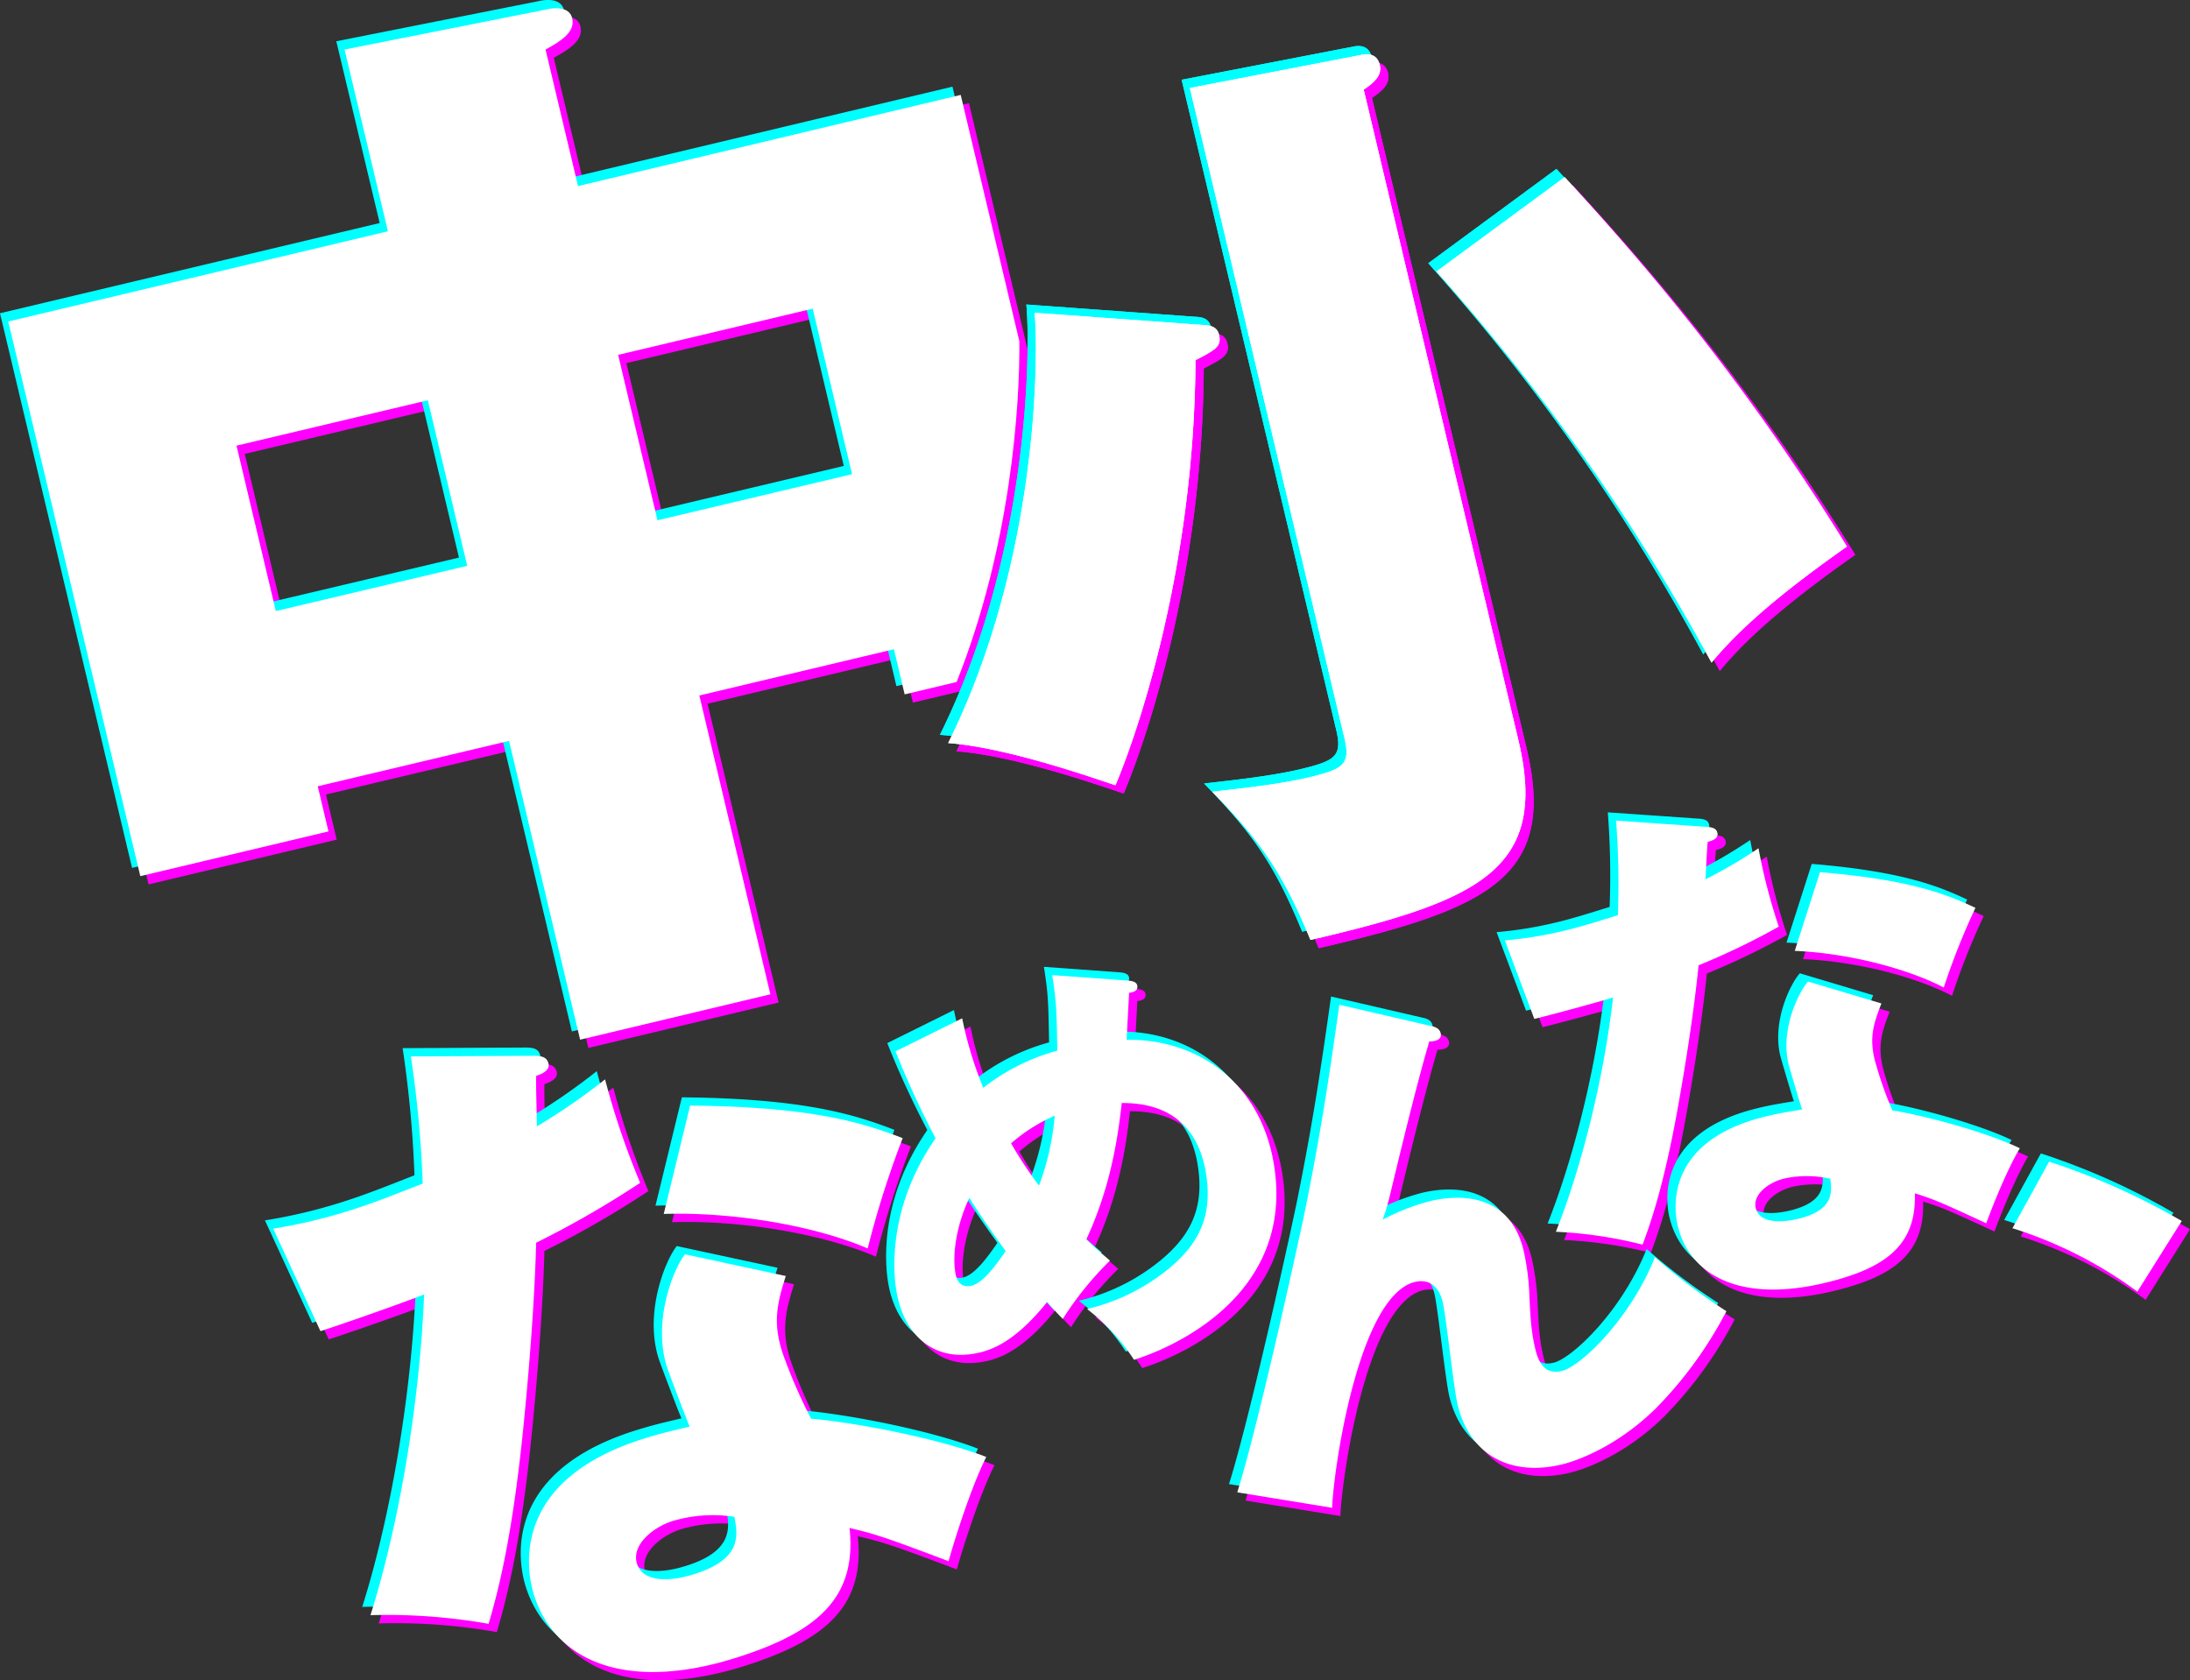 <svg xmlns="http://www.w3.org/2000/svg" width="530.66" height="407.19" viewBox="0 0 530.66 407.19"><rect x="0" y="0" width="530.66" height="407.19" fill="#333333" stroke="none"/><path d="M68.2,299.74a127.58,127.58,0,0,0,19.23-4.61c4.91-1.56,9.88-3.51,17-6.32A275.22,275.22,0,0,0,101.56,258l29.22-.14c2.58-.07,3.64.34,4.07,1.69.65,2-2.06,2.89-2.91,3.16-.13,1.35.14,9.83.16,12.25a151.7,151.7,0,0,0,16.51-11.39,189.54,189.54,0,0,0,8.51,25.07,234.39,234.39,0,0,1-25.21,14.52c-.17,7.69-1,25.09-3.52,48.82-2.53,23.16-5.57,35.31-8,43.53a141.43,141.43,0,0,0-28.62-2.1c6.42-20.3,11.84-49.6,13-77.73-3.78,1.57-19.88,7.24-25.12,8.9Zm124.21,11.48c-2.24,7-3.09,11.41-.83,18.52a126.64,126.64,0,0,0,6.95,16.06c11.5,1,31.39,4.95,42.45,9.27-3.88,7.75-8,21.17-9.13,25.26-16.09-6.08-17.94-6.61-24-8.05,1.84,16.94-7.84,25.22-27.31,31.4-26.92,8.54-44.11.76-49.15-15.16-1-3.22-7.81-27,26.39-37.81,4.74-1.51,8.23-2.24,11.34-3-.55-1.13-5.09-13.11-5.52-14.46-3.49-11,1.46-23.57,4.38-27.29ZM165,370.59c-4.74,1.5-10.09,5.8-8.64,10.38,1.29,4.06,6.9,4.7,14,2.45,11.51-3.65,10.42-9.46,9.58-13.85A34.53,34.53,0,0,0,165,370.59Zm4.22-100.67c29.71.27,42,4.21,51.51,7.89a231,231,0,0,0-8.48,26.73c-12.73-5.47-32.45-8.9-49.42-8.36Z" fill="#f0f"/><path d="M235.15,248.77a92,92,0,0,0,5.11,16.84,50.65,50.65,0,0,1,17.94-9c-.18-10.08-.23-11.8-1.25-18.31l18.38,1.33c1.31.12,2.11.42,2.25,1.26.22,1.47-1.47,1.63-2,1.71,0,.54-.52,9.76-.58,11.38,17.38-.24,32.61,10.5,35.74,30.55,4.67,29.92-22.07,43.24-33.95,47a50.05,50.05,0,0,0-11.38-12.31A48.93,48.93,0,0,0,284,310.39c8.06-6.21,11.94-13.05,10.25-23.87-2.62-16.79-15.91-17.19-20.44-17.23-1.23,11.37-3.52,22.16-8.59,33.06,1.38,1.29,2.4,2.31,5.74,5.13a79.73,79.73,0,0,0-11.44,14.15c-1.8-1.87-2.58-2.72-3.77-4.14-8.46,10.57-14.57,12.06-18.14,12.62-9.23,1.44-16.69-4.28-18.46-15.62-.62-4-2.21-19.65,9.55-36.65A214.2,214.2,0,0,1,219,256.78Zm1.74,43.49c-2.59,5.46-4.27,12.61-3.4,18.17.12.74.58,3.67,3.62,3.2s6.38-5.3,8.58-8.44C240.61,298.14,238.06,294.23,236.89,292.26ZM247,279.07a95.78,95.78,0,0,0,6.76,10.24,63.08,63.08,0,0,0,3.81-16.94A40.93,40.93,0,0,0,247,279.07Z" fill="#f0f"/><path d="M348.49,250.57c1.28.24,2.33.67,2.6,1.82.4,1.67-1.56,2-2.77,2-2.76,9.46-6,22.55-9.61,37.63-.7,2.74-1,3.63-1.66,5.54a52.23,52.23,0,0,1,11.52-4.5c7.95-1.89,19.45-1.37,22.62,12a59.48,59.48,0,0,1,1.4,11c.26,5.63.45,8.7,1.45,12.93.79,3.33,2.42,6.19,6.4,5.25,4.48-1.07,16.54-12.46,22.56-27.57a143.12,143.12,0,0,0,17.33,13.08A97.74,97.74,0,0,1,403,343.53c-8.7,8.43-17.82,12.23-22.69,13.39-11.92,2.83-22.12-1.92-25.14-14.61-.92-3.85-2.76-21.29-3.58-24.75-1.1-4.61-4-5.54-6.72-4.9C331,316,325,359.22,324.8,367.39l-23-3.75c4.94-15.66,14.39-58.54,16.35-67.94,3.93-19.35,6-33.26,8.38-50.21Z" fill="#f0f"/><path d="M366.64,229.89a96.36,96.36,0,0,0,14.47-2.36c3.72-.89,7.5-2.06,12.92-3.75a201,201,0,0,0-.44-22.92l21.62,1.5c1.92.08,2.68.44,2.93,1.47.36,1.54-1.69,2-2.33,2.18-.17,1-.44,7.28-.55,9.07a114.43,114.43,0,0,0,12.84-7.52,138.62,138.62,0,0,0,4.92,19,175.45,175.45,0,0,1-19.44,9.37c-.55,5.68-2.1,18.51-5.28,35.92-3.13,17-6.05,25.82-8.29,31.77A104.29,104.29,0,0,0,379,300.5c5.86-14.67,11.48-36.05,13.86-56.79-2.89.95-15.1,4.26-19.08,5.21Zm91.25,15.28c-2,5.09-2.91,8.27-1.63,13.65a93.8,93.8,0,0,0,4.27,12.26c8.46,1.38,23,5.38,30.9,9.18-3.3,5.52-7.08,15.23-8.14,18.19-11.57-5.38-12.91-5.87-17.3-7.27.43,12.63-7.18,18.23-21.92,21.74-20.38,4.84-32.67-1.85-35.54-13.9-.58-2.44-4.3-20.38,21.59-26.53,3.59-.86,6.22-1.21,8.56-1.63-.35-.87-3.05-10-3.3-11-2-8.33,2.38-17.36,4.74-20Zm-23.5,42.42c-3.59.85-7.78,3.74-6.95,7.21.73,3.07,4.84,3.85,10.22,2.57,8.72-2.07,8.23-6.42,7.85-9.72A25.75,25.75,0,0,0,434.39,287.59ZM443,213.35c22,1.82,30.81,5.41,37.67,8.65A169.36,169.36,0,0,0,473,241.31c-9.12-4.74-23.52-8.36-36.11-8.88Z" fill="#f0f"/><path d="M519.91,315a103.07,103.07,0,0,0-30.27-15.36l8.88-16.13a165.6,165.6,0,0,1,32.14,14.38Z" fill="#f0f"/><path d="M293.58,80.76c1.63.07,3.32.36,3.79,2.33.67,2.84-.75,3.64-5.69,6.2-.26,50.41-14.07,90.41-19.39,103-3.75-1.18-25.73-9.12-40.54-10.22,22-44.27,21.91-94.35,20.94-104.28Zm38.25-65.45c2-.47,3.93,0,4.5,2.4s-1.08,4.18-3.89,6l37.47,157.61c7.43,31.26-9.23,38.91-50.37,48.46-6.58-16-11.88-23.73-23.78-35.91,5.84-.7,15.77-1.67,23.42-3.49,8.3-2,10.11-3.1,8.61-9.44L290.32,23.33Zm49.31,29.62c16.52,18,42.07,46.81,68.39,89.52-21.37,15-28.66,23.21-32.81,28.12a495.62,495.62,0,0,0-66.64-94.78Z" fill="#f0f"/><path d="M293.58,80.76c1.63.07,3.32.36,3.79,2.33.67,2.84-.75,3.64-5.69,6.2-.26,50.41-14.07,90.41-19.39,103-3.75-1.18-25.73-9.12-40.54-10.22,22-44.27,21.91-94.35,20.94-104.28Zm38.25-65.45c2-.47,3.93,0,4.5,2.4s-1.08,4.18-3.89,6l37.47,157.61c7.43,31.26-9.23,38.91-50.37,48.46-6.58-16-11.88-23.73-23.78-35.91,5.84-.7,15.77-1.67,23.42-3.49,8.3-2,10.11-3.1,8.61-9.44L290.32,23.33Zm49.31,29.62c16.52,18,42.07,46.81,68.39,89.52-21.37,15-28.66,23.21-32.81,28.12a495.62,495.62,0,0,0-66.64-94.78Z" fill="#f0f"/><path d="M249,84.68,234.79,25,142.06,47.09,134.19,14c3.66-2,7.26-4.21,6.46-7.59-.75-3.13-5-2.4-5.76-2.21L85.49,14,96,58.05,4,79.91,36,214.32l45.59-10.84-2.6-10.94,46.36-11,17.22,72.41,46.1-11-17.21-72.41,47.15-11.21,2.6,10.94,12.59-3C246.91,134.39,249.15,100.4,249,84.68ZM68.84,150.08,59.31,110l46.36-11,9.54,40.12Zm92.48-22L151.78,88l47.15-11.2,9.53,40.11Z" fill="#f0f"/><path d="M64.2,295.74a127.58,127.58,0,0,0,19.23-4.61c4.91-1.56,9.88-3.51,17-6.32A275.22,275.22,0,0,0,97.56,254l29.22-.14c2.58-.07,3.64.34,4.07,1.69.65,2-2.06,2.89-2.91,3.16-.13,1.35.14,9.83.16,12.25a151.7,151.7,0,0,0,16.51-11.39,189.54,189.54,0,0,0,8.51,25.07,234.39,234.39,0,0,1-25.21,14.52c-.17,7.69-1,25.09-3.52,48.82-2.53,23.16-5.57,35.31-8,43.53a141.43,141.43,0,0,0-28.62-2.1c6.42-20.3,11.84-49.6,13-77.73-3.78,1.57-19.88,7.24-25.12,8.9Zm124.21,11.48c-2.24,7-3.09,11.41-.83,18.52a126.64,126.64,0,0,0,6.95,16.06c11.5,1,31.39,4.95,42.45,9.27-3.88,7.75-8,21.17-9.13,25.26-16.09-6.08-17.94-6.61-24-8.05,1.84,16.94-7.84,25.22-27.31,31.4-26.92,8.54-44.11.76-49.15-15.16-1-3.22-7.81-27,26.39-37.81,4.74-1.51,8.23-2.24,11.34-3-.55-1.13-5.09-13.11-5.52-14.46-3.49-11,1.46-23.57,4.38-27.29ZM161,366.59c-4.74,1.5-10.09,5.8-8.64,10.38,1.29,4.06,6.9,4.7,14,2.45,11.51-3.65,10.42-9.46,9.58-13.85A34.53,34.53,0,0,0,161,366.59Zm4.22-100.67c29.71.27,42,4.21,51.51,7.89a231,231,0,0,0-8.48,26.73c-12.73-5.47-32.45-8.9-49.42-8.36Z" fill="aqua"/><path d="M231.15,244.77a92,92,0,0,0,5.11,16.84,50.65,50.65,0,0,1,17.94-9c-.18-10.08-.23-11.8-1.25-18.31l18.38,1.33c1.31.12,2.11.42,2.25,1.26.22,1.47-1.47,1.63-2,1.71,0,.54-.52,9.76-.58,11.38,17.38-.24,32.61,10.5,35.74,30.55,4.67,29.92-22.07,43.24-33.95,47a50.05,50.05,0,0,0-11.38-12.31A48.93,48.93,0,0,0,280,306.39c8.06-6.21,11.94-13.05,10.25-23.87-2.62-16.79-15.91-17.19-20.44-17.23-1.23,11.37-3.52,22.16-8.59,33.06,1.38,1.29,2.4,2.31,5.74,5.13a79.73,79.73,0,0,0-11.44,14.15c-1.8-1.87-2.58-2.72-3.77-4.14-8.46,10.57-14.57,12.06-18.14,12.62-9.23,1.44-16.69-4.28-18.46-15.62-.62-4-2.21-19.65,9.55-36.65A214.2,214.2,0,0,1,215,252.78Zm1.74,43.49c-2.59,5.46-4.27,12.61-3.4,18.17.12.74.58,3.67,3.62,3.2s6.38-5.3,8.58-8.44C236.61,294.14,234.06,290.23,232.89,288.26ZM243,275.07a95.78,95.78,0,0,0,6.76,10.24,63.08,63.08,0,0,0,3.81-16.94A40.93,40.93,0,0,0,243,275.07Z" fill="aqua"/><path d="M344.49,246.57c1.28.24,2.33.67,2.6,1.82.4,1.67-1.56,2-2.77,2-2.76,9.46-6,22.55-9.61,37.63-.7,2.74-1,3.63-1.66,5.54a52.23,52.23,0,0,1,11.52-4.5c7.95-1.89,19.45-1.37,22.62,12a59.48,59.48,0,0,1,1.4,11c.26,5.63.45,8.7,1.45,12.93.79,3.33,2.42,6.19,6.4,5.25,4.48-1.07,16.54-12.46,22.56-27.57a143.12,143.12,0,0,0,17.33,13.08A97.74,97.74,0,0,1,399,339.53c-8.7,8.43-17.82,12.23-22.69,13.39-11.92,2.83-22.12-1.92-25.14-14.61-.92-3.85-2.76-21.29-3.58-24.75-1.1-4.61-4-5.54-6.72-4.9C327,312,321,355.22,320.8,363.39l-23-3.75c4.94-15.66,14.39-58.54,16.35-67.94,3.93-19.35,6-33.26,8.38-50.21Z" fill="aqua"/><path d="M362.64,225.89a96.36,96.36,0,0,0,14.47-2.36c3.72-.89,7.5-2.06,12.92-3.75a201,201,0,0,0-.44-22.92l21.62,1.5c1.92.08,2.68.44,2.93,1.47.36,1.54-1.69,2-2.33,2.18-.17,1-.44,7.28-.55,9.07a114.43,114.43,0,0,0,12.84-7.52,138.62,138.62,0,0,0,4.92,19,175.45,175.45,0,0,1-19.44,9.37c-.55,5.68-2.1,18.51-5.28,35.92-3.13,17-6.05,25.82-8.29,31.77A104.29,104.29,0,0,0,375,296.5c5.86-14.67,11.48-36.05,13.86-56.79-2.89.95-15.1,4.26-19.08,5.21Zm91.25,15.28c-2,5.09-2.91,8.27-1.63,13.65a93.8,93.8,0,0,0,4.27,12.26c8.46,1.38,23,5.38,30.9,9.18-3.3,5.52-7.08,15.23-8.14,18.19-11.57-5.38-12.91-5.87-17.3-7.27.43,12.63-7.18,18.23-21.92,21.74-20.38,4.84-32.67-1.85-35.54-13.9-.58-2.44-4.3-20.38,21.59-26.53,3.59-.86,6.22-1.21,8.56-1.63-.35-.87-3.05-10-3.3-11-2-8.33,2.38-17.36,4.74-20Zm-23.5,42.42c-3.59.85-7.78,3.74-6.95,7.21.73,3.07,4.84,3.85,10.22,2.57,8.72-2.07,8.23-6.42,7.85-9.72A25.75,25.75,0,0,0,430.39,283.59ZM439,209.35c22,1.82,30.81,5.41,37.67,8.65A169.36,169.36,0,0,0,469,237.31c-9.12-4.74-23.52-8.36-36.11-8.88Z" fill="aqua"/><path d="M515.91,311a103.07,103.07,0,0,0-30.27-15.36l8.88-16.13a165.6,165.6,0,0,1,32.14,14.38Z" fill="aqua"/><path d="M289.58,76.76c1.63.07,3.32.36,3.79,2.33.67,2.84-.75,3.64-5.69,6.2-.26,50.41-14.07,90.41-19.39,103-3.75-1.18-25.73-9.12-40.54-10.22,22-44.27,21.91-94.35,20.94-104.28Zm38.25-65.45c2-.47,3.93,0,4.5,2.4s-1.08,4.18-3.89,6l37.47,157.61c7.43,31.26-9.23,38.91-50.37,48.46-6.58-16-11.88-23.73-23.78-35.91,5.84-.7,15.77-1.67,23.42-3.49,8.3-2,10.11-3.1,8.61-9.44L286.32,19.33Zm49.31,29.62c16.52,18,42.07,46.81,68.39,89.52-21.37,15-28.66,23.21-32.81,28.12a495.62,495.62,0,0,0-66.64-94.78Z" fill="aqua"/><path d="M289.58,76.76c1.63.07,3.32.36,3.79,2.33.67,2.84-.75,3.64-5.69,6.2-.26,50.41-14.07,90.41-19.39,103-3.75-1.18-25.73-9.12-40.54-10.22,22-44.27,21.91-94.35,20.94-104.28Zm38.25-65.45c2-.47,3.93,0,4.5,2.4s-1.08,4.18-3.89,6l37.47,157.61c7.43,31.26-9.23,38.91-50.37,48.46-6.58-16-11.88-23.73-23.78-35.91,5.84-.7,15.77-1.67,23.42-3.49,8.3-2,10.11-3.1,8.61-9.44L286.32,19.33Zm49.31,29.62c16.52,18,42.07,46.81,68.39,89.52-21.37,15-28.66,23.21-32.81,28.12a495.62,495.62,0,0,0-66.64-94.78Z" fill="aqua"/><path d="M245,80.68,230.79,21,138.06,43.09,130.19,10c3.66-2,7.26-4.21,6.46-7.59-.75-3.13-5-2.4-5.76-2.21L81.49,10,92,54.05,0,75.91,32,210.32l45.59-10.84-2.6-10.94,46.36-11,17.22,72.41,46.1-11-17.21-72.41,47.15-11.21,2.6,10.94,12.59-3C242.91,130.39,245.15,96.4,245,80.68ZM64.84,146.08,55.31,106l46.36-11,9.54,40.12Zm92.48-22L147.78,84l47.15-11.2,9.53,40.11Z" fill="aqua"/><path d="M66.2,297.74a127.58,127.58,0,0,0,19.23-4.61c4.91-1.56,9.88-3.51,17-6.32A275.22,275.22,0,0,0,99.56,256l29.22-.14c2.58-.07,3.64.34,4.07,1.69.65,2-2.06,2.89-2.91,3.16-.13,1.35.14,9.83.16,12.25a151.7,151.7,0,0,0,16.51-11.39,189.54,189.54,0,0,0,8.51,25.07,234.39,234.39,0,0,1-25.21,14.52c-.17,7.69-1,25.09-3.52,48.82-2.53,23.16-5.57,35.31-8,43.53a141.43,141.43,0,0,0-28.62-2.1c6.42-20.3,11.84-49.6,13-77.73-3.78,1.57-19.88,7.24-25.12,8.9Zm124.21,11.48c-2.24,7-3.09,11.41-.83,18.52a126.64,126.64,0,0,0,6.95,16.06c11.5,1,31.39,4.95,42.45,9.27-3.88,7.75-8,21.17-9.13,25.26-16.09-6.08-17.94-6.61-24-8.05,1.84,16.94-7.84,25.22-27.31,31.4-26.92,8.54-44.11.76-49.15-15.16-1-3.22-7.81-27,26.39-37.81,4.74-1.51,8.23-2.24,11.34-3-.55-1.13-5.09-13.11-5.52-14.46-3.49-11,1.46-23.57,4.38-27.29ZM163,368.59c-4.74,1.5-10.09,5.8-8.64,10.38,1.29,4.06,6.9,4.7,14,2.45,11.51-3.65,10.42-9.46,9.58-13.85A34.53,34.53,0,0,0,163,368.59Zm4.22-100.67c29.71.27,42,4.21,51.51,7.89a231,231,0,0,0-8.48,26.73c-12.73-5.47-32.45-8.9-49.42-8.36Z" fill="#fff"/><path d="M233.15,246.77a92,92,0,0,0,5.11,16.84,50.65,50.65,0,0,1,17.94-9c-.18-10.08-.23-11.8-1.25-18.31l18.38,1.33c1.31.12,2.11.42,2.25,1.26.22,1.47-1.47,1.63-2,1.71,0,.54-.52,9.76-.58,11.38,17.38-.24,32.61,10.5,35.74,30.55,4.67,29.92-22.07,43.24-33.95,47a50.05,50.05,0,0,0-11.38-12.31A48.93,48.93,0,0,0,282,308.39c8.06-6.21,11.94-13.05,10.25-23.87-2.62-16.79-15.91-17.19-20.44-17.23-1.23,11.37-3.52,22.16-8.59,33.06,1.38,1.29,2.4,2.31,5.74,5.13a79.73,79.73,0,0,0-11.44,14.15c-1.8-1.87-2.58-2.72-3.77-4.14-8.46,10.57-14.57,12.06-18.14,12.62-9.23,1.44-16.69-4.28-18.46-15.62-.62-4-2.21-19.65,9.55-36.65A214.2,214.2,0,0,1,217,254.78Zm1.74,43.49c-2.59,5.46-4.27,12.61-3.4,18.17.12.74.58,3.67,3.62,3.2s6.38-5.3,8.58-8.44C238.61,296.14,236.06,292.23,234.89,290.26ZM245,277.07a95.78,95.78,0,0,0,6.76,10.24,63.08,63.08,0,0,0,3.81-16.94A40.93,40.93,0,0,0,245,277.07Z" fill="#fff"/><path d="M346.49,248.57c1.28.24,2.33.67,2.6,1.82.4,1.67-1.56,2-2.77,2-2.76,9.46-6,22.55-9.61,37.63-.7,2.74-1,3.63-1.66,5.54a52.23,52.23,0,0,1,11.52-4.5c7.95-1.89,19.45-1.37,22.62,12a59.48,59.48,0,0,1,1.4,11c.26,5.63.45,8.7,1.45,12.93.79,3.33,2.42,6.19,6.4,5.25,4.48-1.07,16.54-12.46,22.56-27.57a143.12,143.12,0,0,0,17.33,13.08A97.74,97.74,0,0,1,401,341.53c-8.7,8.43-17.82,12.23-22.69,13.39-11.92,2.83-22.12-1.92-25.14-14.61-.92-3.85-2.76-21.29-3.58-24.75-1.1-4.61-4-5.54-6.72-4.9C329,314,323,357.22,322.8,365.39l-23-3.75c4.94-15.66,14.39-58.54,16.35-67.94,3.93-19.35,6-33.26,8.38-50.21Z" fill="#fff"/><path d="M364.64,227.89a96.36,96.36,0,0,0,14.47-2.36c3.72-.89,7.5-2.06,12.92-3.75a201,201,0,0,0-.44-22.92l21.62,1.5c1.92.08,2.68.44,2.93,1.47.36,1.54-1.69,2-2.33,2.18-.17,1-.44,7.28-.55,9.07a114.43,114.43,0,0,0,12.84-7.52,138.62,138.62,0,0,0,4.92,19,175.45,175.45,0,0,1-19.44,9.37c-.55,5.68-2.1,18.51-5.28,35.92-3.13,17-6.05,25.82-8.29,31.77A104.29,104.29,0,0,0,377,298.5c5.86-14.67,11.48-36.05,13.86-56.79-2.89.95-15.1,4.26-19.08,5.21Zm91.25,15.28c-2,5.09-2.91,8.27-1.63,13.65a93.8,93.8,0,0,0,4.27,12.26c8.46,1.38,23,5.38,30.9,9.18-3.3,5.52-7.08,15.23-8.14,18.19-11.57-5.38-12.91-5.87-17.3-7.27.43,12.63-7.18,18.23-21.92,21.74-20.38,4.84-32.67-1.85-35.54-13.9-.58-2.44-4.3-20.38,21.59-26.53,3.59-.86,6.22-1.21,8.56-1.63-.35-.87-3.05-10-3.3-11-2-8.33,2.38-17.36,4.74-20Zm-23.5,42.42c-3.59.85-7.78,3.74-6.95,7.21.73,3.07,4.84,3.85,10.22,2.57,8.72-2.07,8.23-6.42,7.85-9.72A25.75,25.75,0,0,0,432.39,285.59ZM441,211.35c22,1.82,30.81,5.41,37.67,8.65A169.36,169.36,0,0,0,471,239.31c-9.12-4.74-23.52-8.36-36.11-8.88Z" fill="#fff"/><path d="M517.91,313a103.07,103.07,0,0,0-30.27-15.36l8.88-16.13a165.6,165.6,0,0,1,32.14,14.38Z" fill="#fff"/><path d="M291.58,78.76c1.63.07,3.32.36,3.79,2.33.67,2.84-.75,3.64-5.69,6.2-.26,50.41-14.07,90.41-19.39,103-3.75-1.18-25.73-9.12-40.54-10.22,22-44.27,21.91-94.35,20.94-104.28Zm38.25-65.45c2-.47,3.93,0,4.5,2.4s-1.08,4.18-3.89,6l37.47,157.61c7.43,31.26-9.23,38.91-50.37,48.46-6.58-16-11.88-23.73-23.78-35.91,5.84-.7,15.77-1.67,23.42-3.49,8.3-2,10.11-3.1,8.61-9.44L288.32,21.33Zm49.31,29.62c16.52,18,42.07,46.81,68.39,89.52-21.37,15-28.66,23.21-32.81,28.12a495.62,495.62,0,0,0-66.64-94.78Z" fill="#fff"/><path d="M291.58,78.76c1.63.07,3.32.36,3.79,2.33.67,2.84-.75,3.64-5.69,6.2-.26,50.41-14.07,90.41-19.39,103-3.75-1.18-25.73-9.12-40.54-10.22,22-44.27,21.91-94.35,20.94-104.28Zm38.25-65.45c2-.47,3.93,0,4.5,2.4s-1.08,4.18-3.89,6l37.47,157.61c7.43,31.26-9.23,38.91-50.37,48.46-6.58-16-11.88-23.73-23.78-35.91,5.84-.7,15.77-1.67,23.42-3.49,8.3-2,10.11-3.1,8.61-9.44L288.32,21.33Zm49.31,29.62c16.52,18,42.07,46.81,68.39,89.52-21.37,15-28.66,23.21-32.81,28.12a495.62,495.62,0,0,0-66.64-94.78Z" fill="#fff"/><path d="M247,82.68,232.79,23,140.06,45.09,132.19,12c3.66-2,7.26-4.21,6.46-7.59-.75-3.13-5-2.4-5.76-2.21L83.49,12,94,56.05,2,77.91,34,212.32l45.59-10.84-2.6-10.94,46.36-11,17.22,72.41,46.1-11-17.21-72.41,47.15-11.21,2.6,10.94,12.59-3C244.91,132.39,247.15,98.4,247,82.68ZM66.84,148.08,57.31,108l46.36-11,9.54,40.12Zm92.48-22L149.78,86l47.15-11.2,9.53,40.11Z" fill="#fff"/></svg>